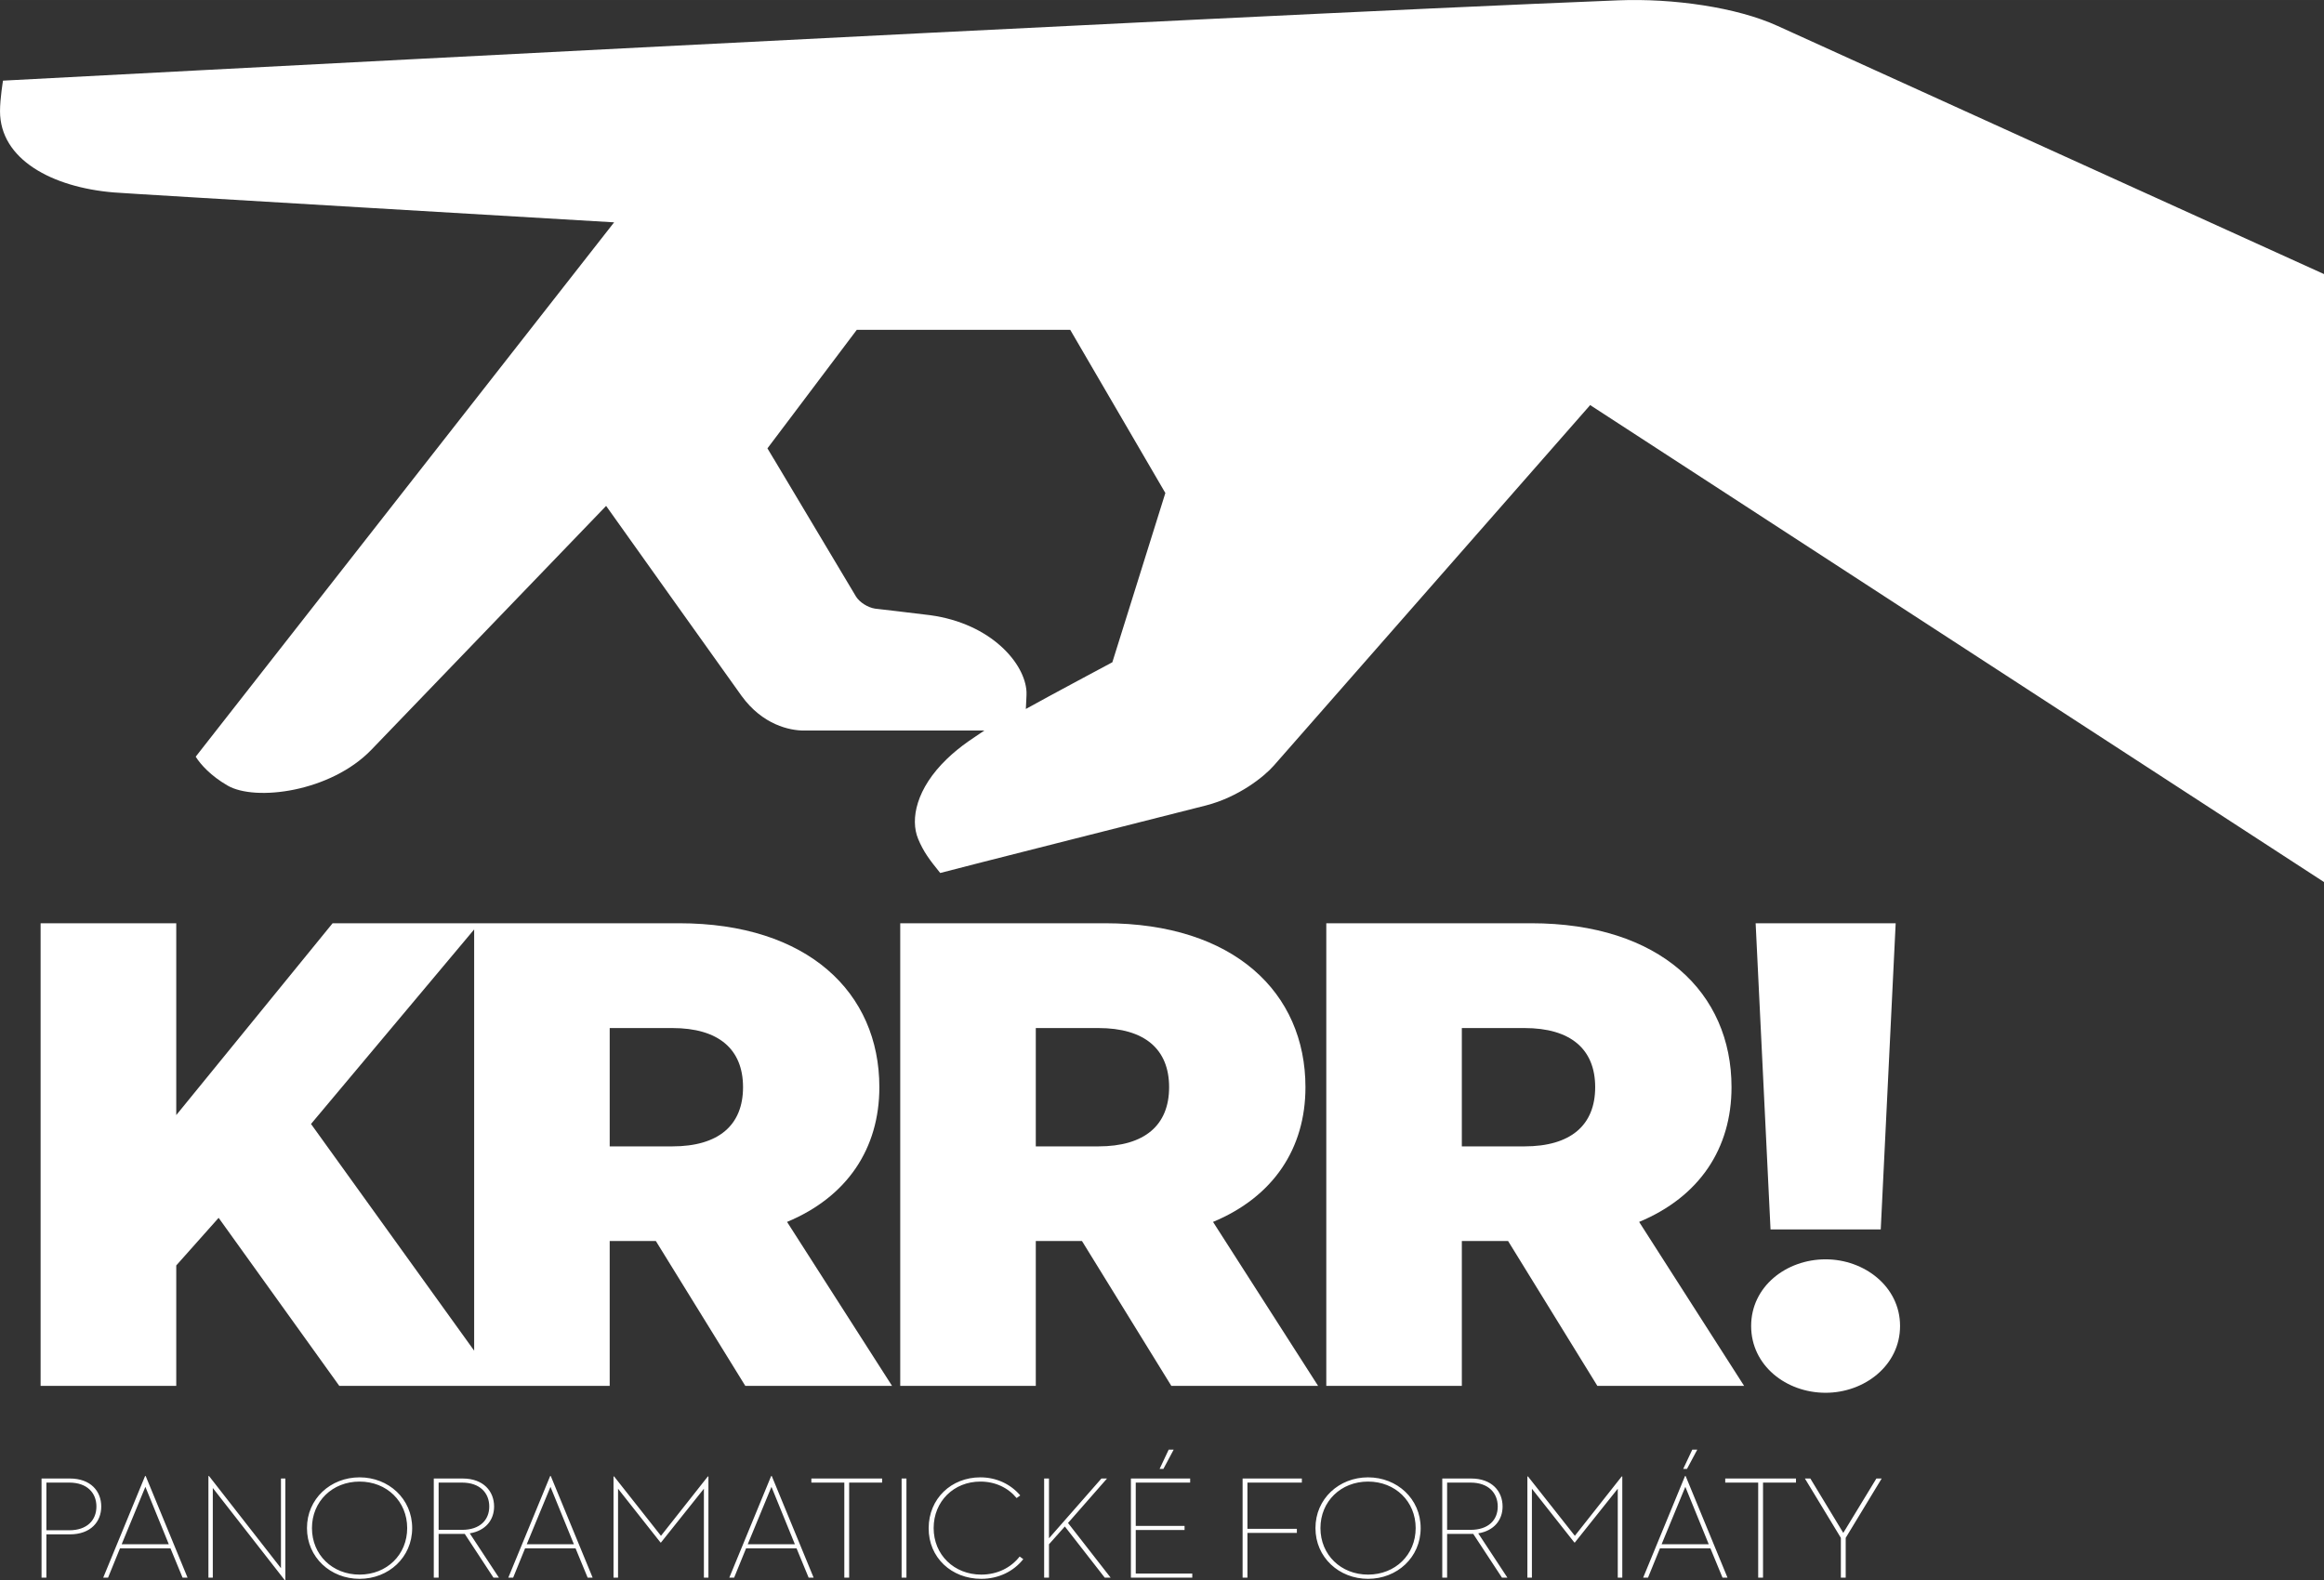 <?xml version="1.0" encoding="UTF-8"?>
<!DOCTYPE svg PUBLIC "-//W3C//DTD SVG 1.1//EN" "http://www.w3.org/Graphics/SVG/1.1/DTD/svg11.dtd">
<!-- Creator: CorelDRAW -->
<svg xmlns="http://www.w3.org/2000/svg" xml:space="preserve" width="91.722mm" height="62.377mm" version="1.1" style="shape-rendering:geometricPrecision; text-rendering:geometricPrecision; image-rendering:optimizeQuality; fill-rule:evenodd; clip-rule:evenodd"
viewBox="0 0 10839.88 7371.76"
 xmlns:xlink="http://www.w3.org/1999/xlink"
 xmlns:xodm="http://www.corel.com/coreldraw/odm/2003">
 <rect x="0" y="0" width="10839.88" height="7371.76" fill="#333333" stroke="none"/>
 <defs>
  <style type="text/css">
   <![CDATA[
    .fil0 {fill:white;fill-rule:nonzero}
   ]]>
  </style>
 </defs>
 <g id="Layer_x0020_1">
  <path class="fil0" d="M1551.39 4307.18l660.2 0 0 -0.02 955.57 0c600.78,0 934.44,323.44 934.44,764.8 0,285.69 -149.29,511.24 -430.52,628.56l489.78 765.03 -684.45 0 -417.39 -676.07 -215.22 0 0 676.07 -513.94 0 0.01 0.02 -747.2 0 -562.92 -784.06 -197.66 222.13 0 561.93 -632.69 0 0 -2158.39 632.69 0 0 894.97 729.31 -894.97zm-1335.05 2850.98l109.27 0c97.3,0 146.64,-58.5 146.64,-129.94 0,-71.42 -49.34,-130.61 -146.64,-130.61l-131.83 0 0 462.6 22.56 0 0 -202.04zm0 -19.05l0 -222.45 106.45 0c83.9,0 126.92,48.3 126.92,111.56 0,63.26 -43.02,110.89 -126.92,110.89l-106.45 0zm635.23 221.09l23.26 0 -195.3 -474.16 -2.81 0 -195.3 474.16 22.56 0 55.7 -136.74 235.48 0 56.41 136.74zm-173.44 -423.81l109.27 268.02 -219.96 0 110.69 -268.02zm650.05 435.37l2.8 0 0 -474.16 -20.45 0 0 418.39 -335.59 -429.94 -2.81 0 0 474.16 20.45 0 0 -418.37 335.6 429.93zm348.98 -6.12c135.35,0 245.33,-100.01 245.33,-236.74 0,-136.74 -109.98,-236.73 -245.33,-236.73 -135.38,0 -245.36,99.99 -245.36,236.73 0,136.74 109.98,236.74 245.36,236.74zm0 -19.72c-126.89,0 -222.08,-92.52 -222.08,-217.02 0,-124.48 95.18,-216.99 222.08,-216.99 126.9,0 222.09,92.51 222.09,216.99 0,124.49 -95.18,217.02 -222.09,217.02zm368.73 -189.8l109.27 0 12.69 0 133.95 204.09 25.37 0 -136.05 -206.81c74.73,-12.24 113.5,-63.26 113.5,-125.18 0,-70.74 -49.35,-130.61 -146.64,-130.61l-134.67 0 0 462.6 22.57 0 0 -204.09zm0 -19.05l0 -220.41 109.27 0c83.9,0 126.9,48.99 126.9,111.56 0,62.59 -43.01,108.85 -126.9,108.85l-109.27 0zm695.14 223.14l23.26 0 -195.3 -474.16 -2.81 0 -195.3 474.16 22.57 0 55.68 -136.74 235.5 0 56.4 136.74zm-173.43 -423.81l109.27 268.02 -219.97 0 110.7 -268.02zm293.99 423.81l21.15 0 0 -414.97 198.11 251.02 2.12 0 200.22 -251.02 0 414.97 21.15 0 0 -472.12 -2.82 0 -218.55 276.88 -218.55 -276.88 -2.82 0 0 472.12zm910.19 0l23.26 0 -195.28 -474.16 -2.82 0 -195.28 474.16 22.55 0 55.7 -136.74 235.48 0 56.41 136.74zm-173.44 -423.81l109.28 268.02 -219.96 0 110.68 -268.02zm339.81 423.81l22.57 0 0 -443.55 153.7 0 0 -19.05 -329.95 0 0 19.05 153.68 0 0 443.55zm267.22 0l22.56 0 0 -462.6 -22.56 0 0 462.6zm371.55 5.44c80.38,0 150.87,-34.69 195.99,-91.84l-16.92 -12.24c-40.18,51.69 -103.63,84.36 -179.07,84.36 -126.89,0 -222.09,-92.52 -222.09,-217.02 0,-124.48 93.77,-216.99 217.86,-216.99 69.79,0 129.02,28.56 169.21,76.87l16.91 -12.26c-45.12,-53.05 -111.4,-84.35 -186.12,-84.35 -135.37,0 -240.42,98.65 -241.13,236.73 -0.71,138.11 107.17,236.74 245.36,236.74zm575.99 -5.44l27.5 0 -198.82 -255.11 181.91 -207.49 -26.09 0 -244.64 278.91 0 -278.91 -22.57 0 0 462.6 22.57 0 0 -155.79 74.02 -82.99 186.12 238.77zm121.96 0l286.25 0 0 -19.05 -263.68 0 0 -203.4 227.71 0 0 -19.04 -227.71 0 0 -202.06 253.8 0 0 -19.05 -276.37 0 0 462.6zm133.95 -507.5l17.64 0 47.92 -89.78 -23.25 0 -42.32 89.78zm387.07 507.5l22.55 0 0 -208.85 230.54 0 0 -19.05 -230.54 0 0 -215.65 253.81 0 0 -19.05 -276.36 0 0 462.6zm585.15 5.44c135.38,0 245.36,-100.01 245.36,-236.74 0,-136.74 -109.98,-236.73 -245.36,-236.73 -135.35,0 -245.33,99.99 -245.33,236.73 0,136.74 109.98,236.74 245.33,236.74zm0 -19.72c-126.89,0 -222.06,-92.52 -222.06,-217.02 0,-124.48 95.17,-216.99 222.06,-216.99 126.92,0 222.09,92.51 222.09,216.99 0,124.49 -95.17,217.02 -222.09,217.02zm368.73 -189.8l109.28 0 12.69 0 133.95 204.09 25.39 0 -136.07 -206.81c74.74,-12.24 113.5,-63.26 113.5,-125.18 0,-70.74 -49.34,-130.61 -146.64,-130.61l-134.64 0 0 462.6 22.55 0 0 -204.09zm0 -19.05l0 -220.41 109.28 0c83.89,0 126.9,48.99 126.9,111.56 0,62.59 -43.02,108.85 -126.9,108.85l-109.28 0zm374.38 223.14l21.14 0 0 -414.97 198.11 251.02 2.12 0 200.24 -251.02 0 414.97 21.14 0 0 -472.12 -2.82 0 -218.55 276.88 -218.54 -276.88 -2.82 0 0 472.12zm910.19 0l23.25 0 -195.28 -474.16 -2.82 0 -195.3 474.16 22.57 0 55.7 -136.74 235.48 0 56.41 136.74zm-173.44 -423.81l109.27 268.02 -219.97 0 110.7 -268.02zm-9.88 -83.68l17.63 0 47.95 -89.78 -23.27 0 -42.31 89.78zm349.69 507.5l22.56 0 0 -443.55 153.7 0 0 -19.05 -329.95 0 0 19.05 153.7 0 0 443.55zm385.64 -185.72l0 185.72 22.56 0 0 -185.72 167.81 -276.88 -24.68 0 -154.4 253.75 -153.68 -253.75 -25.4 0 167.79 276.88zm-295.76 -7053.84c-189.84,-86.75 -487.61,-129.16 -740.69,-119.21 -1879.63,74.68 -7535.91,374.74 -7535.91,374.74 0,0 -13.96,83.29 -13.96,142.5 0,225.46 243.45,355.25 530.55,379.08 83.52,6.96 2333.83,139.5 2333.83,139.5 0,0 -1924.53,2457.74 -1951.6,2492.81 22.4,36.14 70.37,89.42 148.27,134.57 129.96,75.65 481.51,29.77 670.98,-166.71 93.93,-98.06 1095.06,-1137.75 1095.06,-1137.75 0,0 588.41,826.54 631.37,885.75 98.63,136.42 225.83,162.24 290.7,162.24l841.89 0c-13.46,9.16 -26.74,17.83 -40.87,27.71 -10.87,7.4 -21.65,14.76 -33.1,22.48 -38.35,27.02 -71.29,54.25 -99.89,81.73 0,0 -0.24,0.06 -0.24,0.21 -143.09,137.54 -172.69,281.76 -134.49,373.42 25.26,60.78 52.73,96.85 102.98,158.97 34.76,-10.25 1164.51,-295.94 1240.33,-315.27 150.94,-38.94 270.21,-133.57 316.09,-186.16 46.13,-52.57 1475.12,-1681.42 1475.12,-1681.42l3422.9 2225.09 0 -2836.25c-474.03,-215.22 -2394.11,-1087.01 -2549.32,-1158.04zm-3102.26 2968.92c0,0 -296.79,158.33 -403.53,217.95 1.52,-36.62 3.77,-62.21 3.11,-79.58 -5.94,-131.52 -163.84,-318.85 -449.24,-357.92 -10.78,-1.64 -61.43,-7.59 -139.66,-16.83l-12.79 -1.5 12.75 1.48 0 -0.08 -115.98 -13.47 -0.08 -0.06 -2.23 -0.27c-32.82,-5.21 -70.64,-29.01 -87.21,-55.05l-0.06 -0.09 -0.01 -0.01c-0.13,-0.13 -0.92,-0.89 -1.34,-1.48 0.32,0.41 0.82,0.72 0.82,0.72l-383.55 -642.27 0.19 0.66 -29.92 -50.12 122.05 -161.94 -86.23 114.6 210.26 -279.17 170.64 -226.42 995.53 0 443.74 761.28 -247.25 789.6zm-1090.11 -248l-13.99 -1.56 -0.14 -0.02 0.14 0 13.99 1.58zm-58.77 -7.23l-17.31 -2.07 -0.01 -0.02 17.33 2.09zm-46.08 -50.25l0.02 0.04 -0.02 -0.04zm4174.48 3401.86c0,-183.77 163.4,-310.88 347.37,-310.88 180.7,0 347.24,127.1 347.24,310.88 0,184.58 -166.54,311.68 -347.24,311.68 -183.97,0 -347.37,-127.1 -347.37,-311.68zm20.99 -1878.76l653.17 0 -69.63 1428.24 -514.09 0 -69.44 -1428.24zm-1370.39 2158.36l-632.2 0 0 -2158.39 955.57 0c601.01,0 934.51,323.44 934.51,764.8 0,285.69 -149.19,511.24 -430.87,628.56l489.69 765.03 -684.51 0 -416.57 -676.07 -215.62 0 0 676.07zm292.02 -1117.43c215.23,0 329.96,-98.3 329.96,-276.16 0,-177.77 -114.73,-275.9 -329.96,-275.9l-292.02 0 0 552.05 292.02 0zm-2279.2 1117.43l-632.3 0 0 -2158.39 955.14 0c600.88,0 934.94,323.44 934.94,764.8 0,285.69 -149.43,511.24 -431.03,628.56l490.04 765.03 -684.53 0 -416.98 -676.07 -215.28 0 0 676.07zm291.76 -1117.43c215.56,0 330.06,-98.3 330.06,-276.16 0,-177.77 -114.49,-275.9 -330.06,-275.9l-291.76 0 0 552.05 291.76 0zm-2911.41 -1012.11l-760.98 907.53 760.98 1057.64 0 -1965.17zm924.23 1012.11c215.39,0 329.88,-98.3 329.88,-276.16 0,-177.77 -114.49,-275.9 -329.88,-275.9l-292.03 0 0 552.05 292.03 0z"/>
 </g>
</svg>
